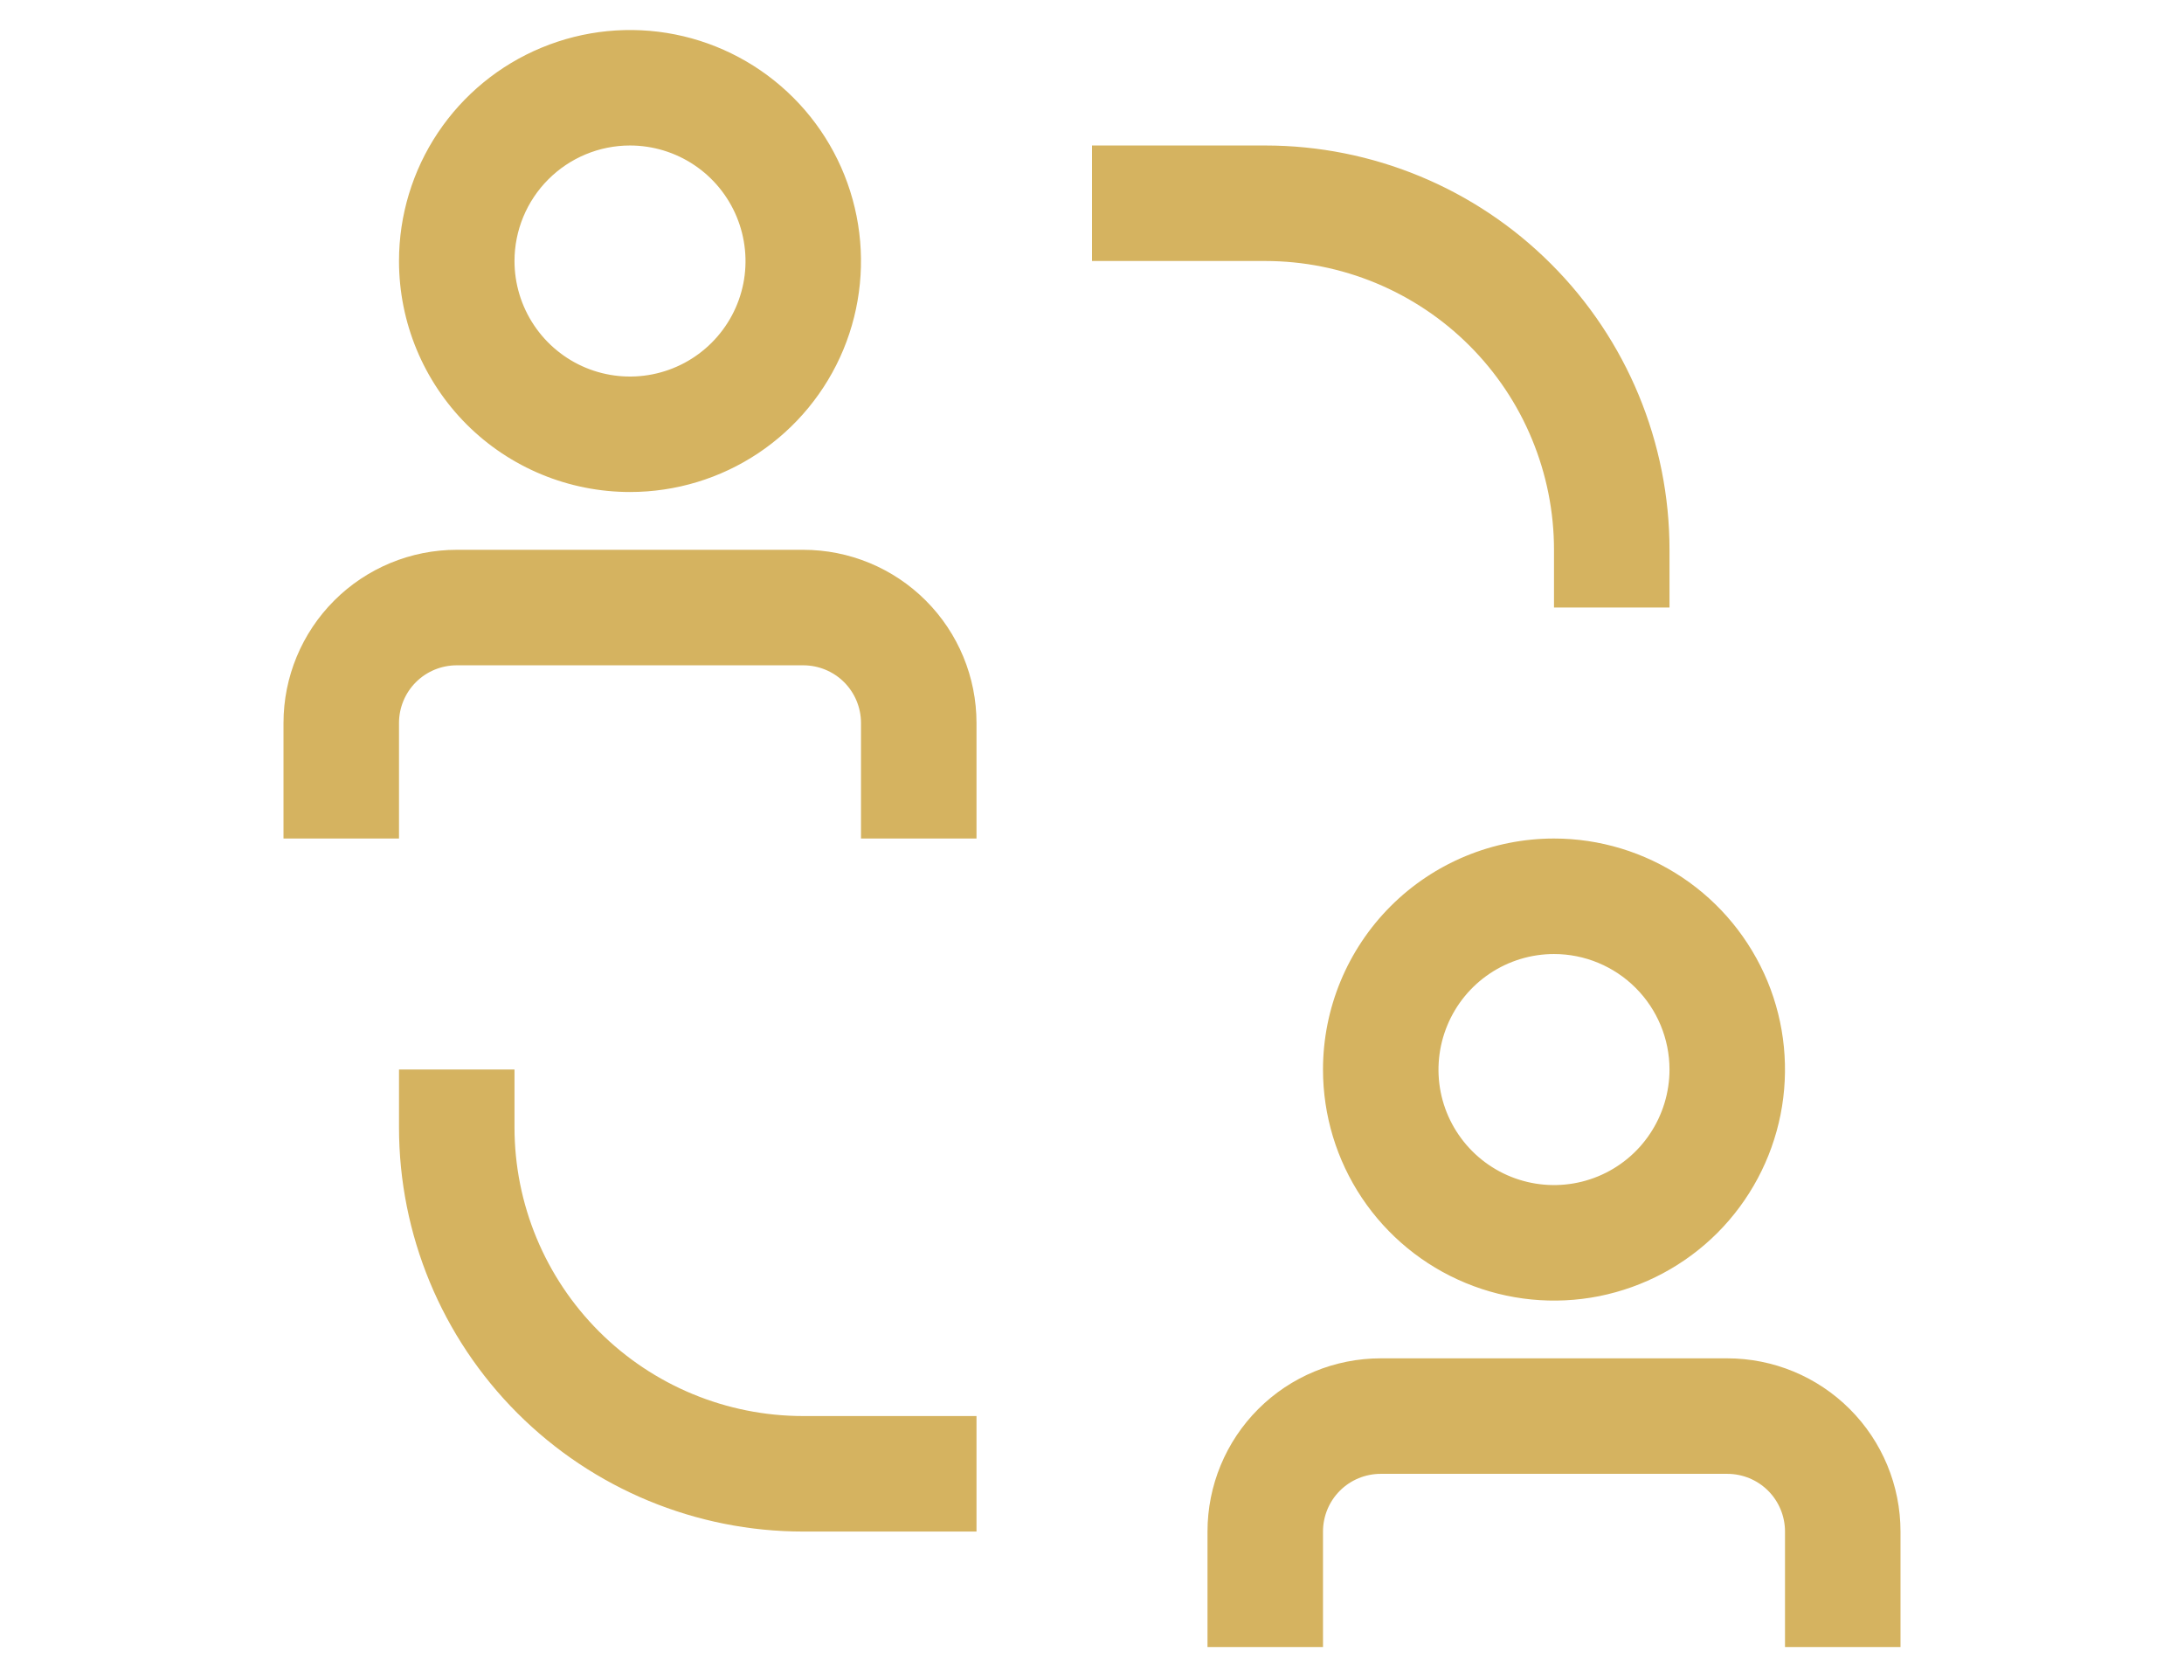 <svg width="26" height="20" viewBox="0 0 26 20" fill="none" xmlns="http://www.w3.org/2000/svg">
<g clip-path="url(#clip0_5599_12034)">
<path d="M6.125 13.42V12.732H4.75V13.42C4.75 14.696 5.257 15.92 6.16 16.823C7.062 17.725 8.286 18.232 9.562 18.232H11.625V16.857H9.562C8.651 16.857 7.776 16.495 7.132 15.851C6.487 15.206 6.125 14.332 6.125 13.42ZM18.5 6.545V7.232H19.875V6.545C19.875 5.269 19.368 4.044 18.465 3.142C17.563 2.239 16.339 1.732 15.062 1.732H13V3.107H15.062C15.514 3.107 15.961 3.196 16.378 3.369C16.795 3.542 17.174 3.795 17.493 4.114C17.812 4.433 18.066 4.812 18.238 5.229C18.411 5.647 18.5 6.093 18.5 6.545ZM9.562 6.545H5.438C4.89 6.545 4.366 6.762 3.979 7.149C3.592 7.536 3.375 8.06 3.375 8.607V9.982H4.75V8.607C4.75 8.425 4.822 8.25 4.951 8.121C5.08 7.992 5.255 7.92 5.438 7.92H9.562C9.745 7.92 9.92 7.992 10.049 8.121C10.178 8.25 10.25 8.425 10.25 8.607V9.982H11.625V8.607C11.625 8.06 11.408 7.536 11.021 7.149C10.634 6.762 10.11 6.545 9.562 6.545ZM7.5 5.857C8.044 5.857 8.576 5.696 9.028 5.394C9.48 5.092 9.833 4.662 10.041 4.16C10.249 3.657 10.303 3.104 10.197 2.571C10.091 2.037 9.829 1.547 9.445 1.163C9.06 0.778 8.57 0.516 8.037 0.41C7.503 0.304 6.95 0.359 6.448 0.567C5.945 0.775 5.516 1.127 5.213 1.58C4.911 2.032 4.75 2.564 4.75 3.107C4.75 3.837 5.04 4.536 5.555 5.052C6.071 5.568 6.771 5.857 7.5 5.857ZM7.5 1.732C7.772 1.732 8.038 1.813 8.264 1.964C8.49 2.115 8.666 2.33 8.77 2.581C8.874 2.832 8.902 3.109 8.849 3.376C8.796 3.642 8.665 3.887 8.472 4.08C8.28 4.272 8.035 4.403 7.768 4.456C7.502 4.509 7.225 4.482 6.974 4.378C6.723 4.274 6.508 4.097 6.357 3.871C6.206 3.645 6.125 3.379 6.125 3.107C6.125 2.743 6.27 2.393 6.528 2.135C6.786 1.877 7.135 1.732 7.5 1.732ZM20.562 16.17H16.438C15.89 16.17 15.366 16.387 14.979 16.774C14.592 17.161 14.375 17.685 14.375 18.232V19.607H15.75V18.232C15.75 18.05 15.822 17.875 15.951 17.746C16.08 17.617 16.255 17.545 16.438 17.545H20.562C20.745 17.545 20.92 17.617 21.049 17.746C21.178 17.875 21.25 18.05 21.25 18.232V19.607H22.625V18.232C22.625 17.685 22.408 17.161 22.021 16.774C21.634 16.387 21.11 16.17 20.562 16.17ZM15.75 12.732C15.75 13.276 15.911 13.808 16.213 14.26C16.516 14.713 16.945 15.065 17.448 15.273C17.95 15.481 18.503 15.536 19.037 15.43C19.57 15.323 20.06 15.062 20.445 14.677C20.829 14.292 21.091 13.802 21.197 13.269C21.303 12.736 21.249 12.182 21.041 11.68C20.832 11.178 20.48 10.748 20.028 10.446C19.576 10.144 19.044 9.982 18.5 9.982C17.771 9.982 17.071 10.272 16.555 10.788C16.04 11.304 15.75 12.003 15.75 12.732ZM19.875 12.732C19.875 13.004 19.794 13.27 19.643 13.496C19.492 13.723 19.277 13.899 19.026 14.003C18.775 14.107 18.498 14.134 18.232 14.081C17.965 14.028 17.72 13.897 17.528 13.705C17.335 13.512 17.204 13.267 17.151 13.001C17.098 12.734 17.126 12.457 17.23 12.206C17.334 11.955 17.51 11.74 17.736 11.589C17.962 11.438 18.228 11.357 18.5 11.357C18.865 11.357 19.214 11.502 19.472 11.76C19.73 12.018 19.875 12.368 19.875 12.732Z" fill="#D5B360"/>
</g>
<defs>
<clipPath id="clip0_5599_12034">
<rect width="26" height="19.906" fill="white"/>
</clipPath>
</defs>
</svg>

